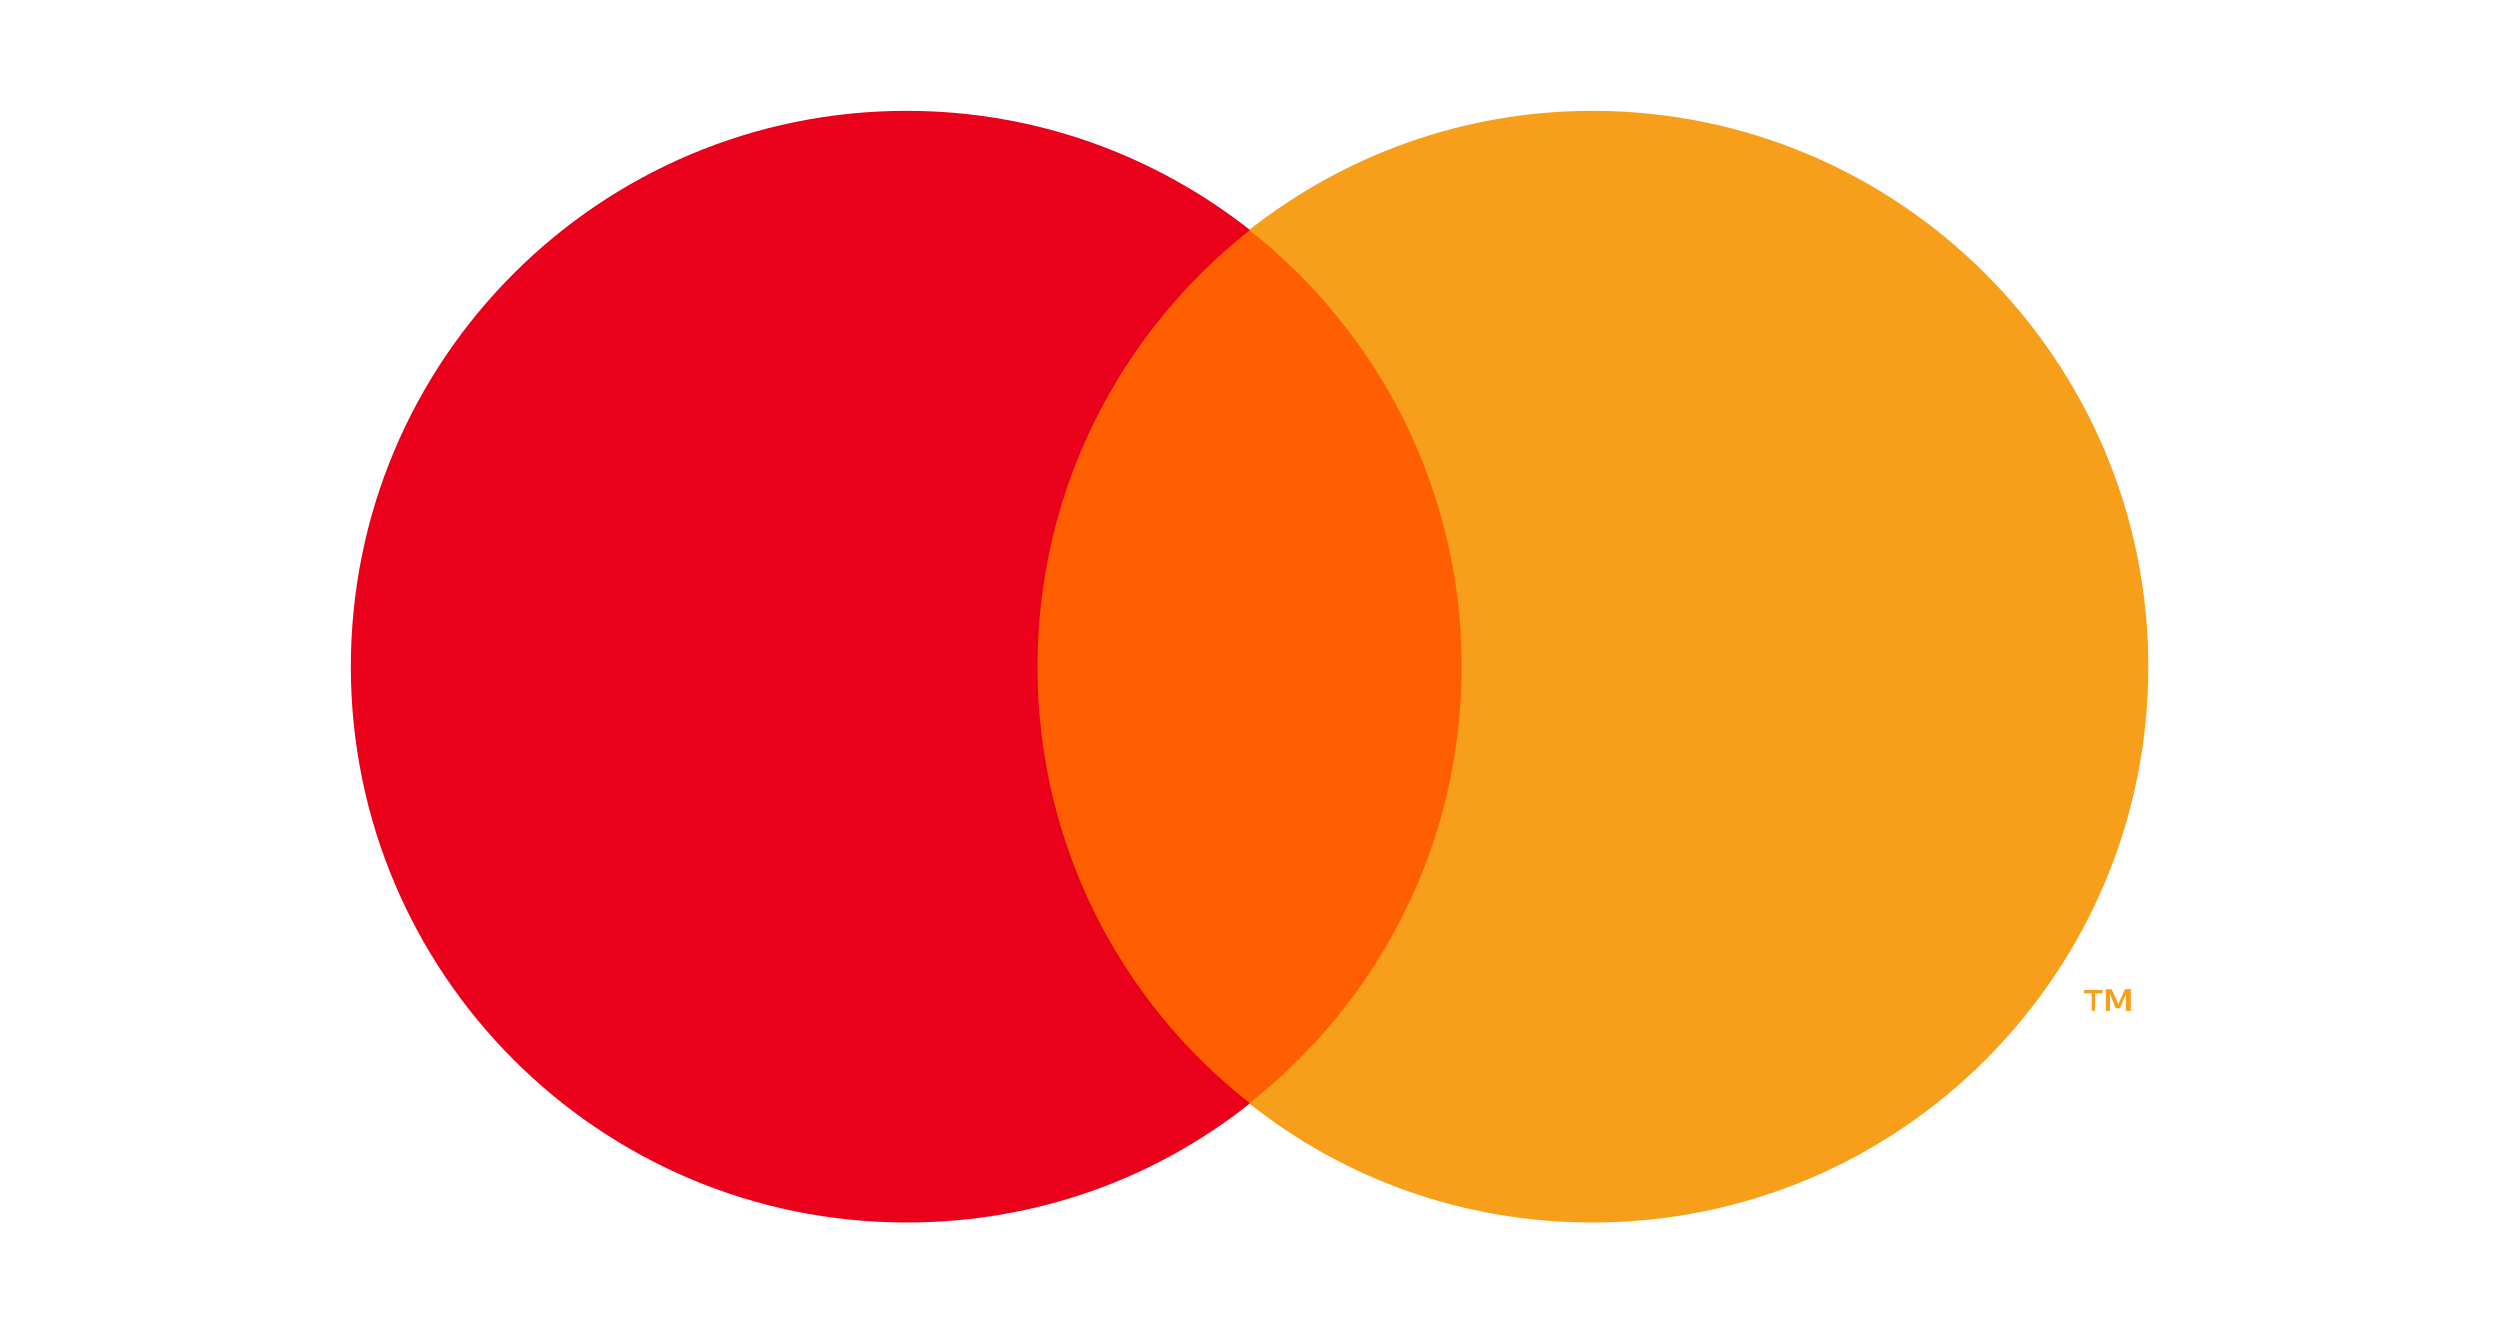 <?xml version="1.0" encoding="utf-8"?>
<!-- Generator: Adobe Illustrator 27.0.0, SVG Export Plug-In . SVG Version: 6.00 Build 0)  -->
<svg version="1.1" id="Layer_1" xmlns="http://www.w3.org/2000/svg" xmlns:xlink="http://www.w3.org/1999/xlink" x="0px" y="0px"
	 viewBox="0 0 300 160" style="enable-background:new 0 0 300 160;" xml:space="preserve">
<style type="text/css">
	.st0{fill:none;}
	.st1{fill:#FF5F00;}
	.st2{fill:#EB001B;}
	.st3{fill:#F79E1B;}
</style>
<g>
	<rect x="8.9" y="-20" class="st0" width="282.2" height="200"/>
	<g id="XMLID_23_">
		<rect x="120.8" y="27.6" class="st1" width="58.3" height="104.8"/>
		<path id="XMLID_35_" class="st2" d="M124.5,80c0-21.3,10-40.2,25.5-52.4c-11.3-8.9-25.6-14.3-41.2-14.3
			c-36.8,0-66.7,29.8-66.7,66.7c0,36.8,29.8,66.7,66.7,66.7c15.6,0,29.9-5.3,41.2-14.3C134.4,120.2,124.5,101.3,124.5,80z"/>
		<path class="st3" d="M257.8,80c0,36.8-29.8,66.7-66.7,66.7c-15.6,0-29.9-5.3-41.2-14.3c15.5-12.2,25.5-31.1,25.5-52.4
			s-10-40.2-25.5-52.4c11.3-8.9,25.6-14.3,41.2-14.3C227.9,13.3,257.8,43.2,257.8,80z"/>
		<path class="st3" d="M251.4,121.3v-2.1h0.9v-0.4h-2.2v0.4h0.9v2.1H251.4z M255.7,121.3v-2.6H255l-0.8,1.8l-0.8-1.8h-0.7v2.6h0.5
			v-2l0.7,1.7h0.5l0.7-1.7v2H255.7z"/>
	</g>
</g>
</svg>
